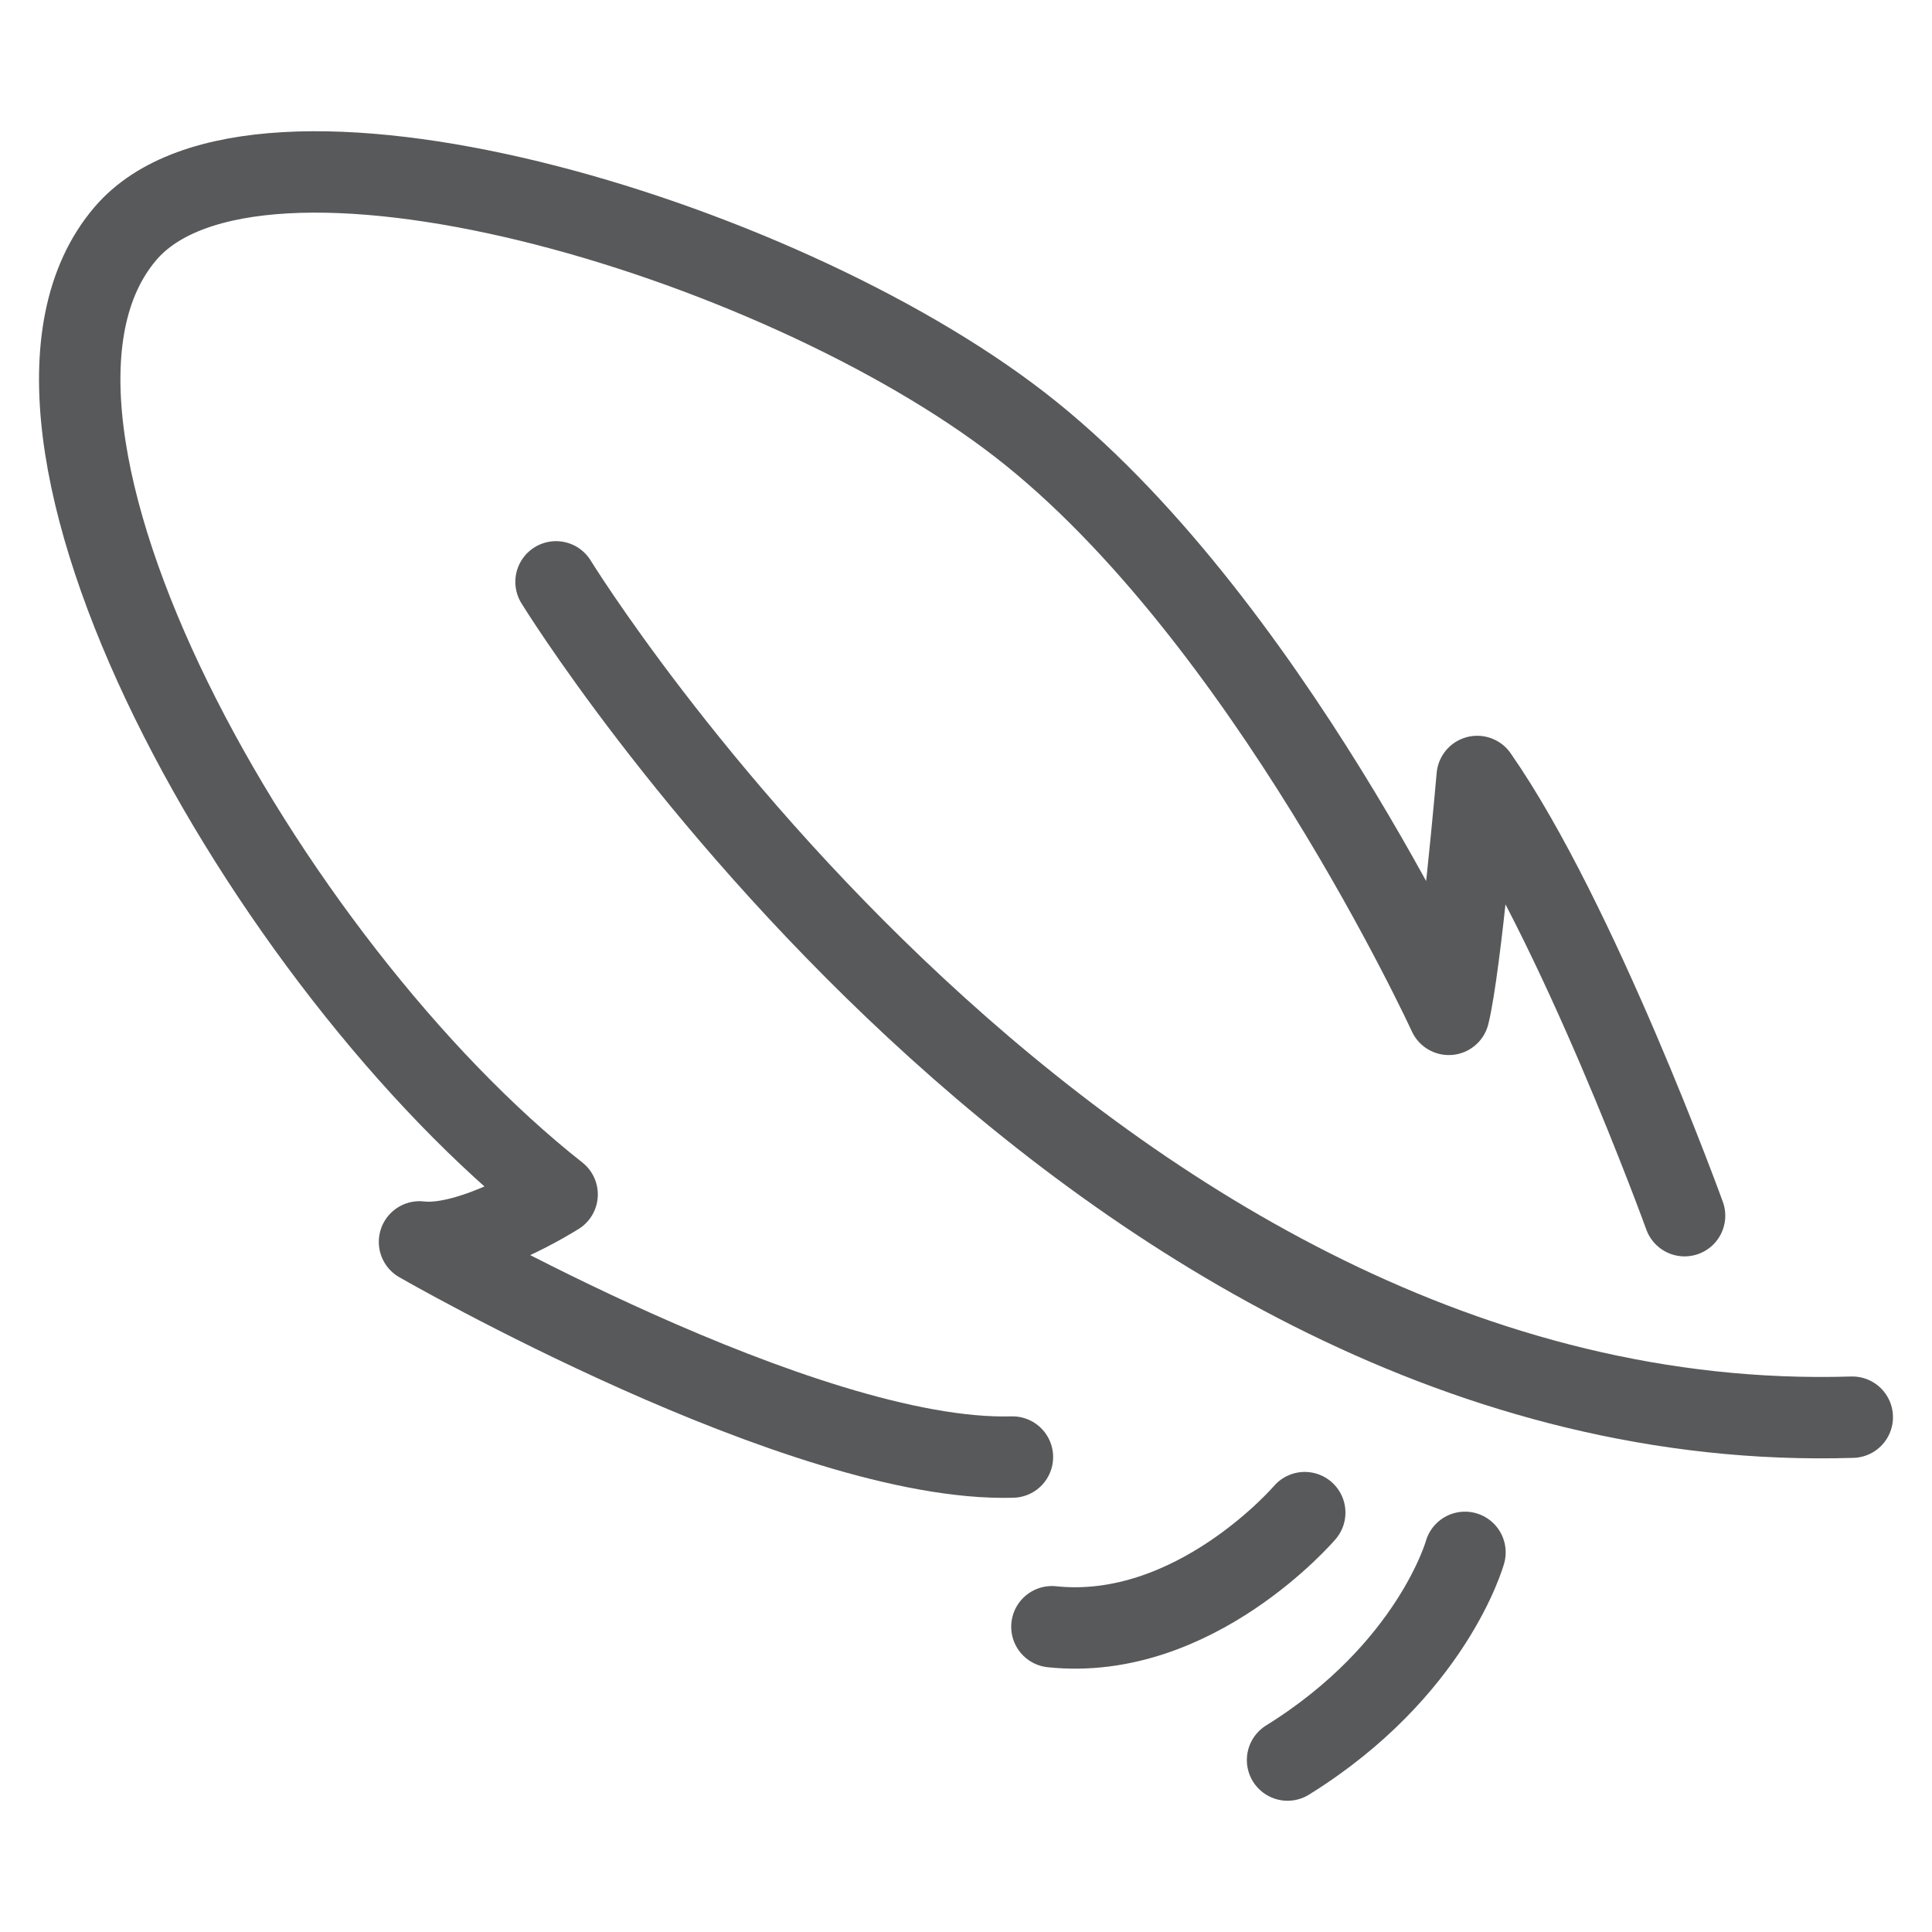 <?xml version="1.0" encoding="UTF-8"?>
<svg id="Layer_1" data-name="Layer 1" xmlns="http://www.w3.org/2000/svg" viewBox="0 0 30 30">
  <defs>
    <style>
      .cls-1 {
        fill: none;
        stroke: #58595b;
        stroke-linecap: round;
        stroke-linejoin: round;
        stroke-width: 1.264px;
      }
    </style>
  </defs>
  <path class="cls-1" d="M8.634,9.035s8.204,13.339,20.128,12.971"/>
  <path class="cls-1" d="M26.158,18.877s-1.662-4.585-3.22-6.82c0,0-.256,2.947-.441,3.694,0,0-2.846-6.199-6.655-9.152S3.958,1.273,1.948,3.626c-2.536,2.969,2.196,11.373,6.703,14.921,0,0-1.317.835-2.137.737,0,0,5.962,3.434,9.207,3.341"/>
  <path class="cls-1" d="M20.26,23.488s-1.712,2.005-3.926,1.772"/>
  <path class="cls-1" d="M22.748,24.105s-.507,1.829-2.755,3.225"/>
</svg>